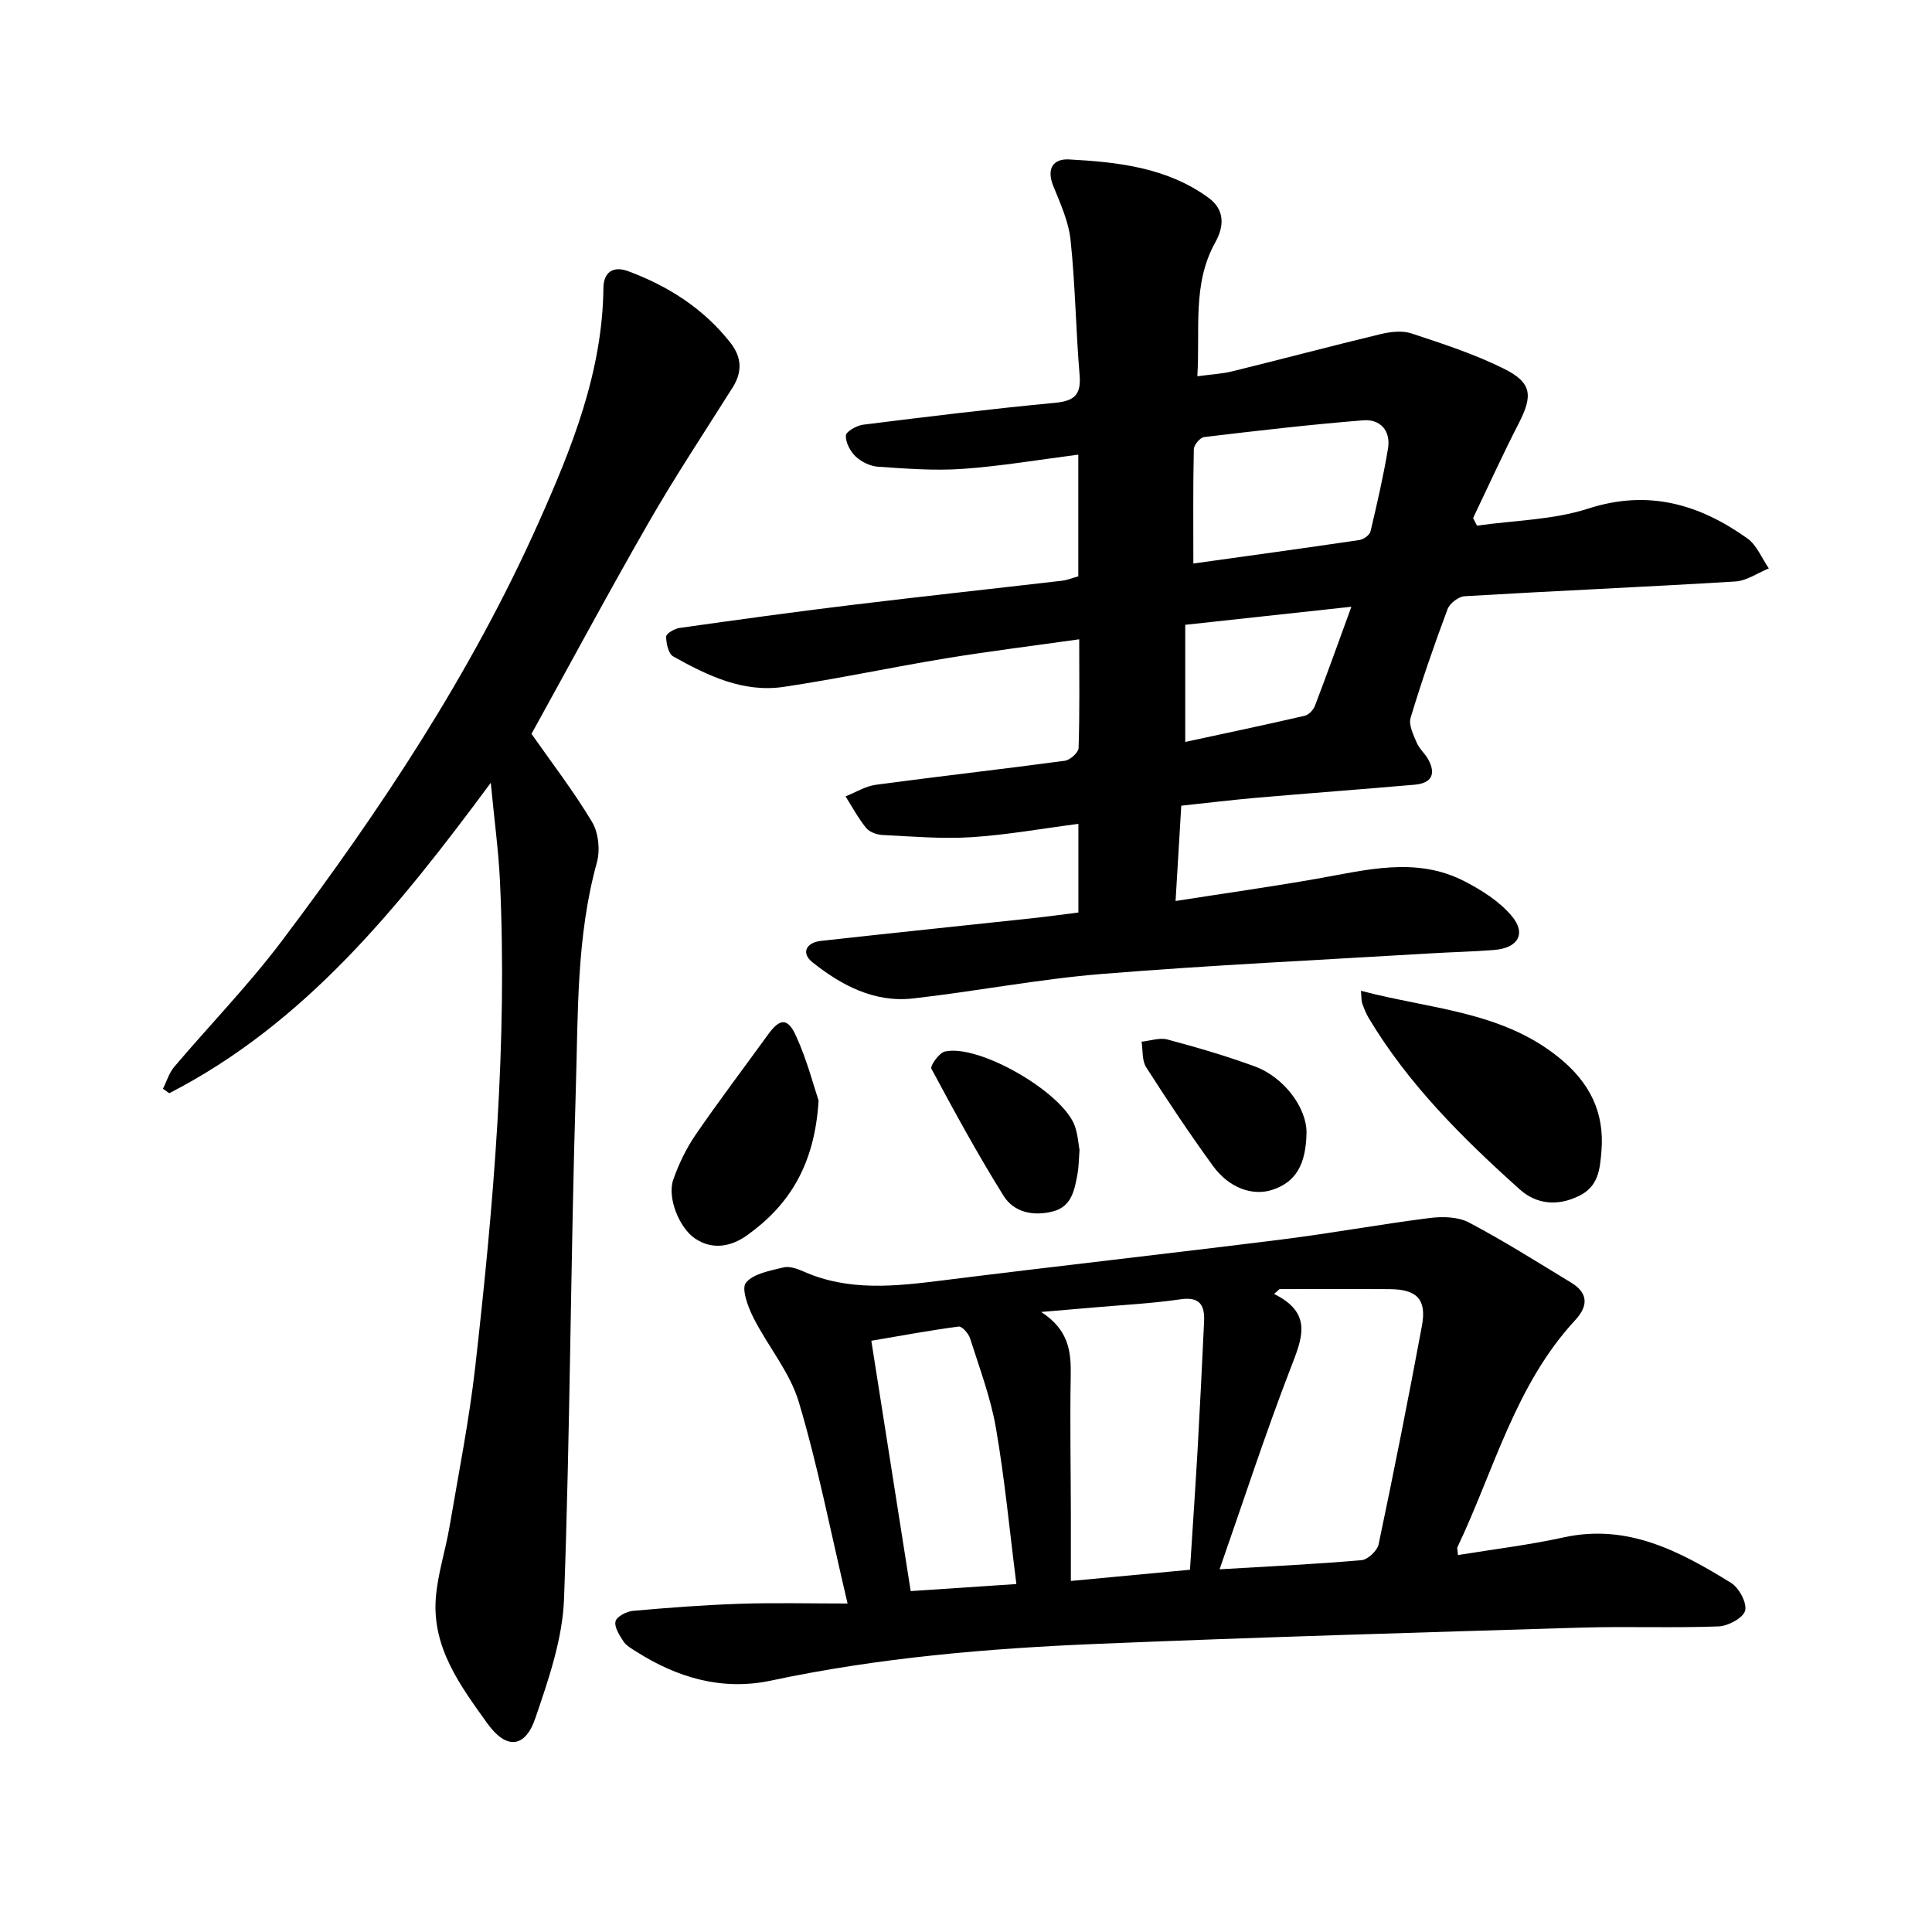 <svg enable-background="new 0 0 400 400" viewBox="0 0 400 400" xmlns="http://www.w3.org/2000/svg"><path d="m223.27 188.93c0-6.16 0-11.83 0-18.36-7.55.98-14.81 2.29-22.12 2.76-6.1.39-12.26-.15-18.38-.45-1.19-.06-2.72-.58-3.43-1.44-1.64-2.01-2.88-4.35-4.28-6.56 2.09-.82 4.11-2.11 6.27-2.4 13.03-1.75 26.09-3.22 39.12-4.97 1.1-.15 2.83-1.7 2.86-2.64.24-7.27.13-14.54.13-22.51-9.49 1.34-18.54 2.46-27.54 3.93-11.24 1.85-22.38 4.24-33.64 5.92-8.39 1.25-15.81-2.34-22.89-6.31-.99-.56-1.45-2.7-1.45-4.11 0-.62 1.73-1.63 2.78-1.78 11.76-1.66 23.52-3.29 35.31-4.72 14.62-1.78 29.27-3.36 43.9-5.06 1.08-.13 2.12-.57 3.34-.91 0-8.13 0-16.18 0-25.19-8.14 1.04-16.03 2.39-23.99 2.95-5.79.41-11.67-.06-17.48-.45-1.61-.11-3.44-1-4.62-2.11-1.12-1.06-2.1-2.91-2.03-4.35.04-.83 2.23-2.07 3.56-2.24 13.2-1.65 26.41-3.27 39.65-4.52 4-.38 5.53-1.57 5.18-5.74-.78-9.31-.89-18.69-1.87-27.97-.4-3.84-2.13-7.6-3.6-11.25-1.42-3.54.02-5.62 3.27-5.44 10.13.54 20.23 1.66 28.83 7.89 3.5 2.53 3.31 5.96 1.45 9.3-4.77 8.57-3.11 17.86-3.7 27.7 2.75-.38 5.04-.48 7.23-1.02 10.25-2.52 20.46-5.24 30.73-7.71 2.04-.49 4.45-.77 6.36-.14 6.43 2.12 12.94 4.24 19 7.23 5.98 2.94 6.2 5.58 3.2 11.42-3.31 6.44-6.3 13.04-9.43 19.57.27.53.54 1.05.8 1.58 7.7-1.1 15.73-1.17 23.03-3.53 12.46-4.02 23-.91 32.95 6.17 1.96 1.4 2.99 4.11 4.45 6.21-2.31.94-4.58 2.57-6.94 2.71-18.67 1.14-37.37 1.94-56.04 3.05-1.26.07-3.09 1.48-3.54 2.68-2.77 7.42-5.37 14.92-7.65 22.5-.44 1.46.57 3.5 1.26 5.13.54 1.28 1.72 2.26 2.4 3.5 1.67 3.06.62 4.91-2.78 5.21-10.89.95-21.8 1.76-32.69 2.7-5.16.45-10.31 1.08-15.67 1.65-.41 6.8-.77 12.9-1.18 19.73 10.18-1.59 19.69-2.93 29.15-4.59 10.27-1.8 20.59-4.67 30.63.49 3.55 1.82 7.17 4.12 9.72 7.09 3.22 3.75 1.44 6.78-3.64 7.16-4.42.34-8.87.44-13.3.71-22.63 1.36-45.28 2.42-67.86 4.25-13.07 1.06-26.02 3.6-39.07 5.07-7.97.9-14.79-2.7-20.8-7.48-2.42-1.92-1.32-4.1 1.76-4.44 14.8-1.64 29.6-3.17 44.4-4.76 2.84-.32 5.66-.71 8.89-1.11zm23.8-72.26c11.52-1.61 22.95-3.17 34.37-4.86.87-.13 2.13-1.03 2.31-1.79 1.35-5.68 2.66-11.39 3.62-17.15.61-3.67-1.57-6.13-5.13-5.85-11 .88-21.98 2.16-32.94 3.47-.83.1-2.11 1.62-2.13 2.51-.18 7.73-.1 15.47-.1 23.67zm-1.68 36.94c8.25-1.78 16.52-3.52 24.75-5.42.83-.19 1.78-1.22 2.11-2.08 2.51-6.57 4.88-13.19 7.54-20.49-11.83 1.29-22.88 2.49-34.4 3.74z"/><path d="m175.48 331.99c-3.54-14.98-6.16-28.56-10.1-41.73-1.86-6.21-6.43-11.56-9.41-17.48-1.12-2.22-2.52-6.01-1.53-7.21 1.58-1.91 5-2.48 7.76-3.16 1.24-.31 2.85.26 4.12.82 9.41 4.19 19.08 3.08 28.86 1.86 23.41-2.93 46.86-5.55 70.27-8.48 10.2-1.28 20.32-3.14 30.51-4.43 2.67-.34 5.89-.28 8.16.92 7.23 3.81 14.16 8.2 21.15 12.44 3.55 2.16 3.61 4.8.86 7.78-12.43 13.43-16.79 31.05-24.38 47-.12.25.03.62.11 1.64 7.33-1.2 14.68-2.08 21.88-3.66 13.27-2.91 24.07 2.9 34.63 9.4 1.66 1.02 3.35 4.13 2.94 5.76-.37 1.5-3.51 3.19-5.48 3.27-9.48.36-18.99-.03-28.47.25-33.43 1.01-66.87 1.98-100.29 3.37-22.64.94-45.2 2.86-67.45 7.6-10.11 2.15-19.41-.59-27.98-6.06-.93-.59-2-1.19-2.57-2.07-.82-1.26-1.92-2.95-1.63-4.14.24-.99 2.28-2.05 3.6-2.17 7.41-.66 14.84-1.22 22.28-1.47 7.08-.23 14.17-.05 22.16-.05zm89.44-65.1c-.38.34-.76.67-1.14 1.01 8.09 3.98 5.81 9.2 3.47 15.26-5.29 13.68-9.82 27.66-14.75 41.75 9.86-.59 19.64-1.05 29.38-1.89 1.31-.11 3.27-1.96 3.55-3.29 3.16-15.03 6.15-30.1 8.96-45.2 1.02-5.49-1-7.59-6.67-7.63-7.59-.05-15.19-.01-22.8-.01zm-18.55 58.11c.55-8.56 1.12-16.89 1.6-25.23.49-8.69.91-17.39 1.32-26.09.16-3.38-.8-5.28-4.91-4.67-5.94.87-11.96 1.16-17.94 1.69-3.18.28-6.37.54-10.88.93 5.78 3.73 6.21 8.27 6.12 13.23-.17 9.5.01 19.01.03 28.51.01 4.53 0 9.07 0 13.95 8.63-.82 16.46-1.55 24.66-2.32zm-35.94 2.96c-1.41-11.09-2.41-21.79-4.24-32.34-1.09-6.29-3.4-12.38-5.34-18.51-.32-1.01-1.67-2.56-2.37-2.46-6 .79-11.96 1.9-18.08 2.94 2.78 17.68 5.43 34.51 8.15 51.83 7.41-.49 14.43-.96 21.88-1.46z"/><path d="m101.61 162.07c-19.11 25.82-38.42 49.78-66.56 64.27-.44-.31-.87-.62-1.31-.92.76-1.52 1.26-3.26 2.32-4.52 7.38-8.71 15.38-16.93 22.24-26.02 20.47-27.14 39.24-55.44 53.15-86.57 6.9-15.44 13.29-31.24 13.48-48.68.03-3.16 1.9-4.68 5.13-3.48 8.32 3.09 15.59 7.73 21.15 14.79 2.33 2.95 2.54 6 .5 9.24-5.8 9.22-11.83 18.3-17.26 27.74-8.45 14.69-16.46 29.64-24.41 44.02 4.23 6.04 8.77 11.93 12.55 18.26 1.34 2.24 1.69 5.84.98 8.4-4.25 15.36-3.87 31.13-4.35 46.76-1.08 35.2-1.16 70.44-2.44 105.63-.3 8.33-3.21 16.74-5.95 24.76-2.14 6.26-6.06 6.47-9.94 1.05-5.55-7.74-11.4-15.59-10.67-25.82.36-5 2-9.9 2.85-14.89 1.88-11.06 4.08-22.1 5.34-33.24 3.78-33.44 6.69-66.95 5.09-100.67-.31-6.26-1.17-12.5-1.89-20.11z"/><path d="m281.77 205.13c14.3 3.8 29.09 4.17 41.02 13.85 6.27 5.09 9.45 11.23 8.77 19.37-.31 3.73-.61 7.23-4.54 9.2-4.49 2.25-8.91 1.82-12.4-1.32-11.79-10.58-23.03-21.72-31.25-35.47-.56-.94-.97-1.99-1.34-3.03-.19-.54-.13-1.16-.26-2.6z"/><path d="m169.48 227.86c-.81 13.45-6.19 21.75-14.86 27.93-3.12 2.23-7.04 3.12-10.72.63-3.29-2.22-5.81-8.49-4.5-12.21 1.14-3.24 2.68-6.44 4.62-9.27 4.84-7.05 10.02-13.88 15.04-20.81 2.4-3.3 4.03-3.47 5.76.37 2.27 4.97 3.64 10.33 4.66 13.36z"/><path d="m270.5 234.6c-.13 6.56-2.25 10.11-6.98 11.71-4.09 1.39-9.01-.28-12.38-4.91-4.84-6.65-9.41-13.51-13.84-20.44-.89-1.4-.66-3.51-.95-5.29 1.8-.18 3.74-.89 5.37-.45 6.08 1.63 12.16 3.4 18.07 5.57 6.12 2.25 10.81 8.68 10.71 13.81z"/><path d="m223.5 238.08c-.16 2.13-.15 3.57-.41 4.96-.61 3.3-1.19 6.78-5.12 7.78-4 1.02-8.04.22-10.2-3.25-5.33-8.55-10.17-17.41-14.93-26.3-.31-.58 1.58-3.29 2.78-3.56 7.11-1.62 24.56 8.54 26.93 15.48.61 1.77.73 3.7.95 4.89z"/></svg>